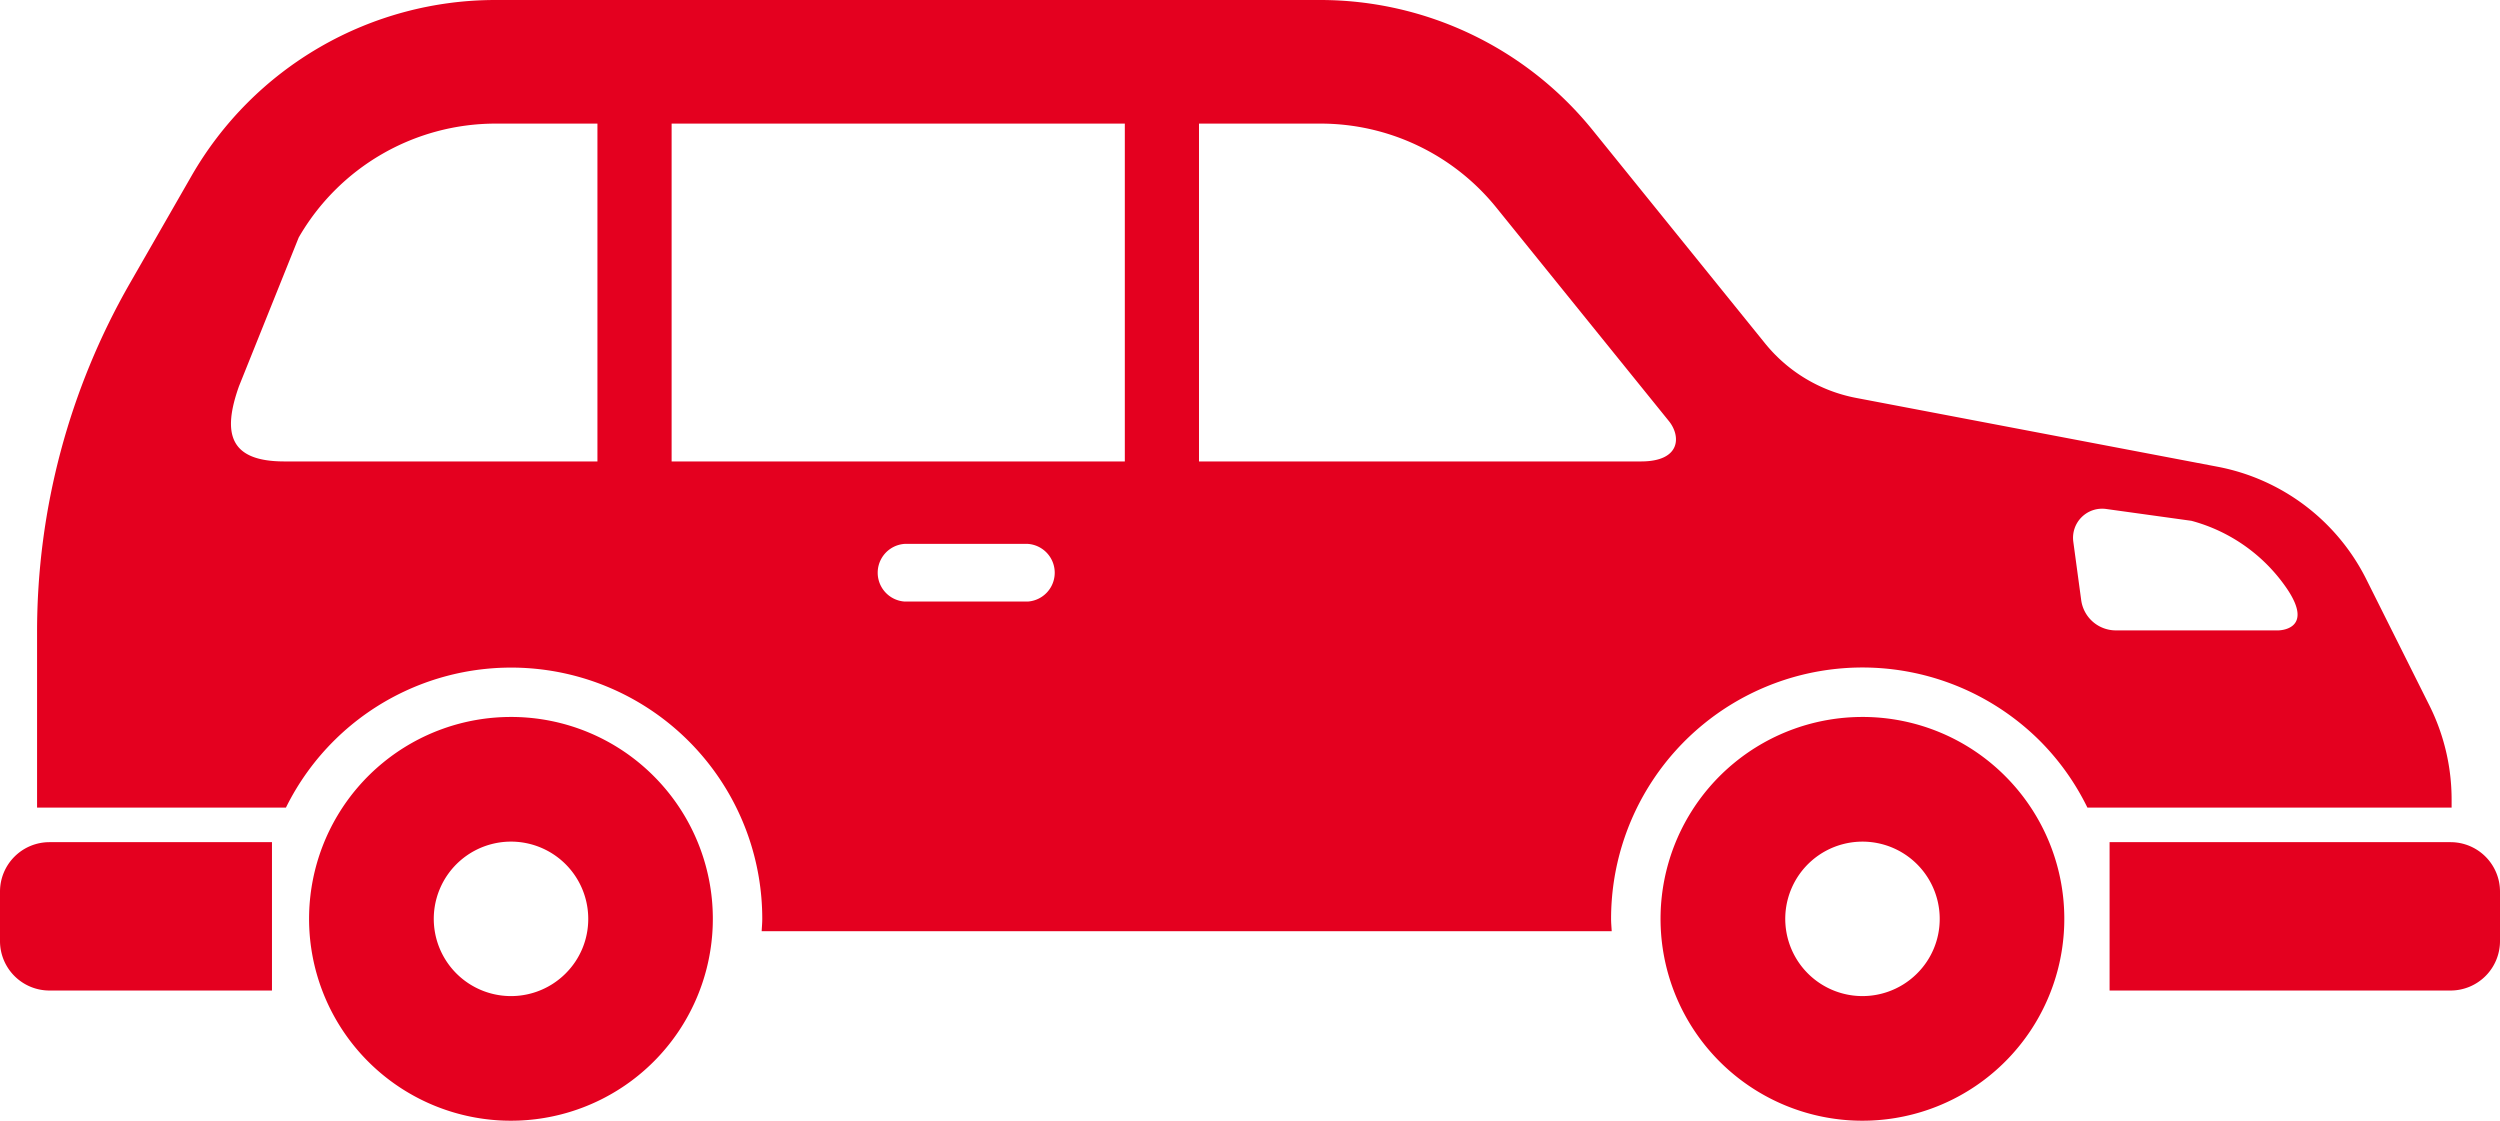 <svg id="_2" data-name="2" xmlns="http://www.w3.org/2000/svg" viewBox="0 0 228.005 102.213"><defs><style>.cls-1{fill:#e4001f;}</style></defs><title>icon_my</title><path class="cls-1" d="M121.662,98.938a18.412,18.412,0,1,0,13.019,5.391A18.366,18.366,0,0,0,121.662,98.938Zm4.982,23.399a7.044,7.044,0,1,1,2.068-4.985A6.992,6.992,0,0,1,126.643,122.337Z" transform="translate(-75.063 -33.55)"/><path class="cls-1" d="M244.919,98.938a18.412,18.412,0,1,0,13.019,5.391A18.366,18.366,0,0,0,244.919,98.938Zm4.981,23.399a7.043,7.043,0,1,1,2.068-4.985A6.992,6.992,0,0,1,249.9,122.337Z" transform="translate(-75.063 -33.55)"/><path class="cls-1" d="M298.56,110.357H267.461v13.531H298.56a4.511,4.511,0,0,0,4.508-4.512v-4.508A4.511,4.511,0,0,0,298.56,110.357Z" transform="translate(-75.063 -33.55)"/><path class="cls-1" d="M75.063,114.868v4.508a4.511,4.511,0,0,0,4.508,4.512h20.296V110.357H79.571A4.511,4.511,0,0,0,75.063,114.868Z" transform="translate(-75.063 -33.55)"/><path class="cls-1" d="M298.655,106.468a19.193,19.193,0,0,0-2.024-8.576l-5.76-11.517A19.176,19.176,0,0,0,277.31,76.117L244.34,69.84a14.08,14.08,0,0,1-8.302-4.975L220.311,45.412A31.962,31.962,0,0,0,195.46,33.55H120.244A31.966,31.966,0,0,0,92.529,49.595l-5.601,9.76a63.889,63.889,0,0,0-8.484,31.82v16.028h22.698a22.903,22.903,0,0,1,43.441,10.153c0,0.373-.037.745-0.054,1.12H222.054c-0.02-.376-0.057-0.751-0.057-1.127a22.923,22.923,0,0,1,39.136-16.204,22.765,22.765,0,0,1,4.305,6.058h33.217v-0.735ZM129.55,75.634H100.99c-5.07,0-5.635-2.627-4.133-6.857l5.449-13.568a20.736,20.736,0,0,1,17.937-10.386H129.55V75.634h0Zm39.255,12.779h-11.243a2.636,2.636,0,0,1,0-5.259h11.243A2.636,2.636,0,0,1,168.805,88.413Zm8.843-12.779H136.316V44.823h41.333V75.634Zm47.079,0H184.414V44.823H195.46a20.602,20.602,0,0,1,16.085,7.676l15.723,19.453C228.376,73.319,228.376,75.634,224.728,75.634Zm58.119,15.409H268.034a3.189,3.189,0,0,1-3.161-2.758l-0.721-5.33a2.655,2.655,0,0,1,2.998-2.985l7.777,1.079a15.357,15.357,0,0,1,8.749,6.247C286.173,91.043,282.847,91.043,282.847,91.043Z" transform="translate(-75.063 -33.55)"/></svg>